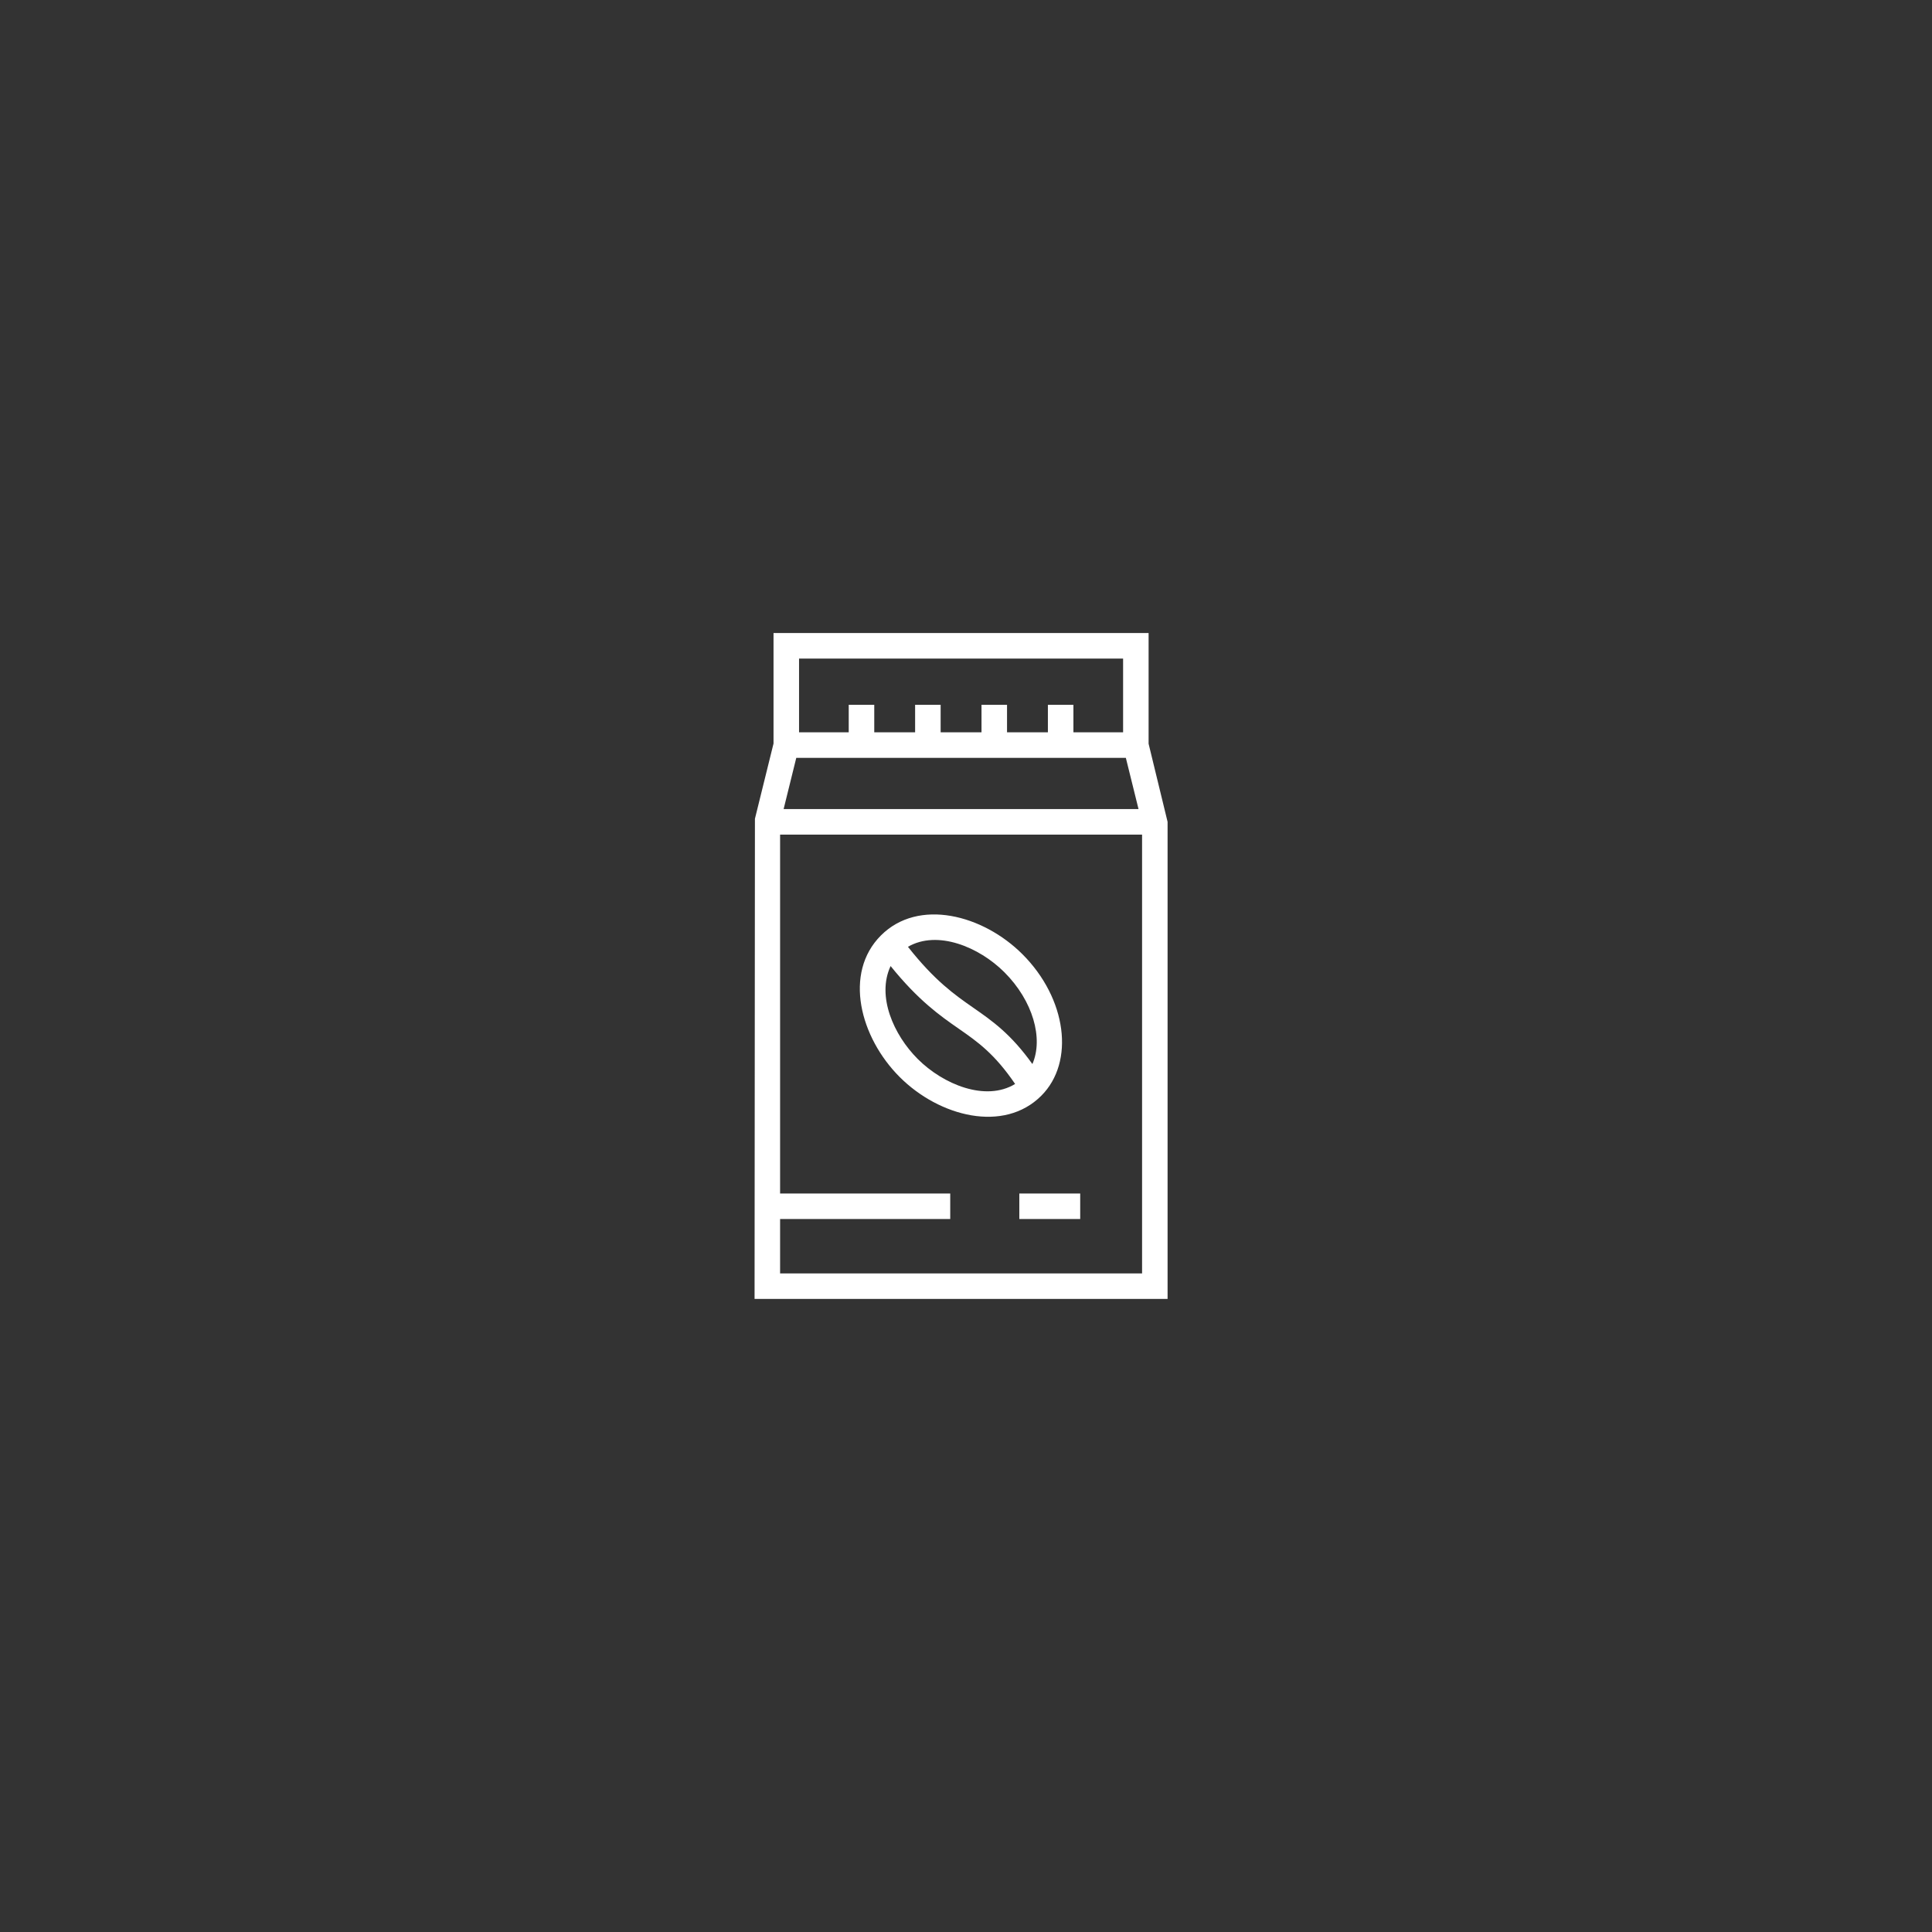 <?xml version="1.0" encoding="UTF-8"?>
<svg width="80px" height="80px" viewBox="0 0 80 80" version="1.1" xmlns="http://www.w3.org/2000/svg" xmlns:xlink="http://www.w3.org/1999/xlink">
    <rect x="0" y="0" width="80" height="80" fill="#333333" stroke="none"/>
    <title>01_ICONS/80x80/info not pressed_2 Copy</title>
    <g id="01_ICONS/80x80/info-not-pressed_2-Copy" stroke="none" stroke-width="1" fill="none" fill-rule="evenodd">
        <g id="Group" transform="translate(31.245, 26.213)" fill="#FFFFFF">
            <path d="M16.316,1.77635684e-14 L16.316,4.583 L17.102,7.817 L17.102,27.573 L-9.59232693e-14,27.573 L0.015,7.69 L0.785,4.575 L0.785,1.77635684e-14 L16.316,1.77635684e-14 Z M16.046,8.346 L1.057,8.346 L1.057,23.207 L8.102,23.207 L8.102,24.263 L1.057,24.263 L1.057,26.517 L16.046,26.517 L16.046,8.346 Z M13.484,23.207 L13.484,24.263 L10.963,24.263 L10.963,23.207 L13.484,23.207 Z M5.233,12.521 C6.787,10.968 9.455,11.662 11.093,13.3 C12.924,15.13 13.273,17.759 11.872,19.16 C10.324,20.708 7.655,20.031 6.009,18.384 C4.369,16.745 3.671,14.084 5.233,12.521 Z M5.633,13.789 C5.047,15.041 5.761,16.642 6.756,17.637 C7.81,18.691 9.566,19.415 10.789,18.672 C9.936,17.421 9.246,16.933 8.461,16.388 C7.672,15.839 6.788,15.22 5.633,13.789 Z M10.346,14.047 C9.294,12.995 7.572,12.286 6.351,12.992 C7.46,14.397 8.276,14.972 9.064,15.52 C9.856,16.071 10.611,16.6 11.504,17.847 C11.966,16.788 11.53,15.231 10.346,14.047 Z M15.374,5.168 L1.727,5.168 L1.203,7.289 L15.899,7.289 L15.374,5.168 Z M15.26,1.057 L1.842,1.057 L1.842,4.111 L3.899,4.111 L3.899,2.971 L4.956,2.971 L4.956,4.111 L6.648,4.111 L6.648,2.971 L7.705,2.971 L7.705,4.111 L9.397,4.111 L9.397,2.971 L10.454,2.971 L10.454,4.111 L12.146,4.111 L12.146,2.971 L13.203,2.971 L13.203,4.111 L15.26,4.111 L15.26,1.057 Z" id="Combined-Shape"></path>
        </g>
    </g>
</svg>
